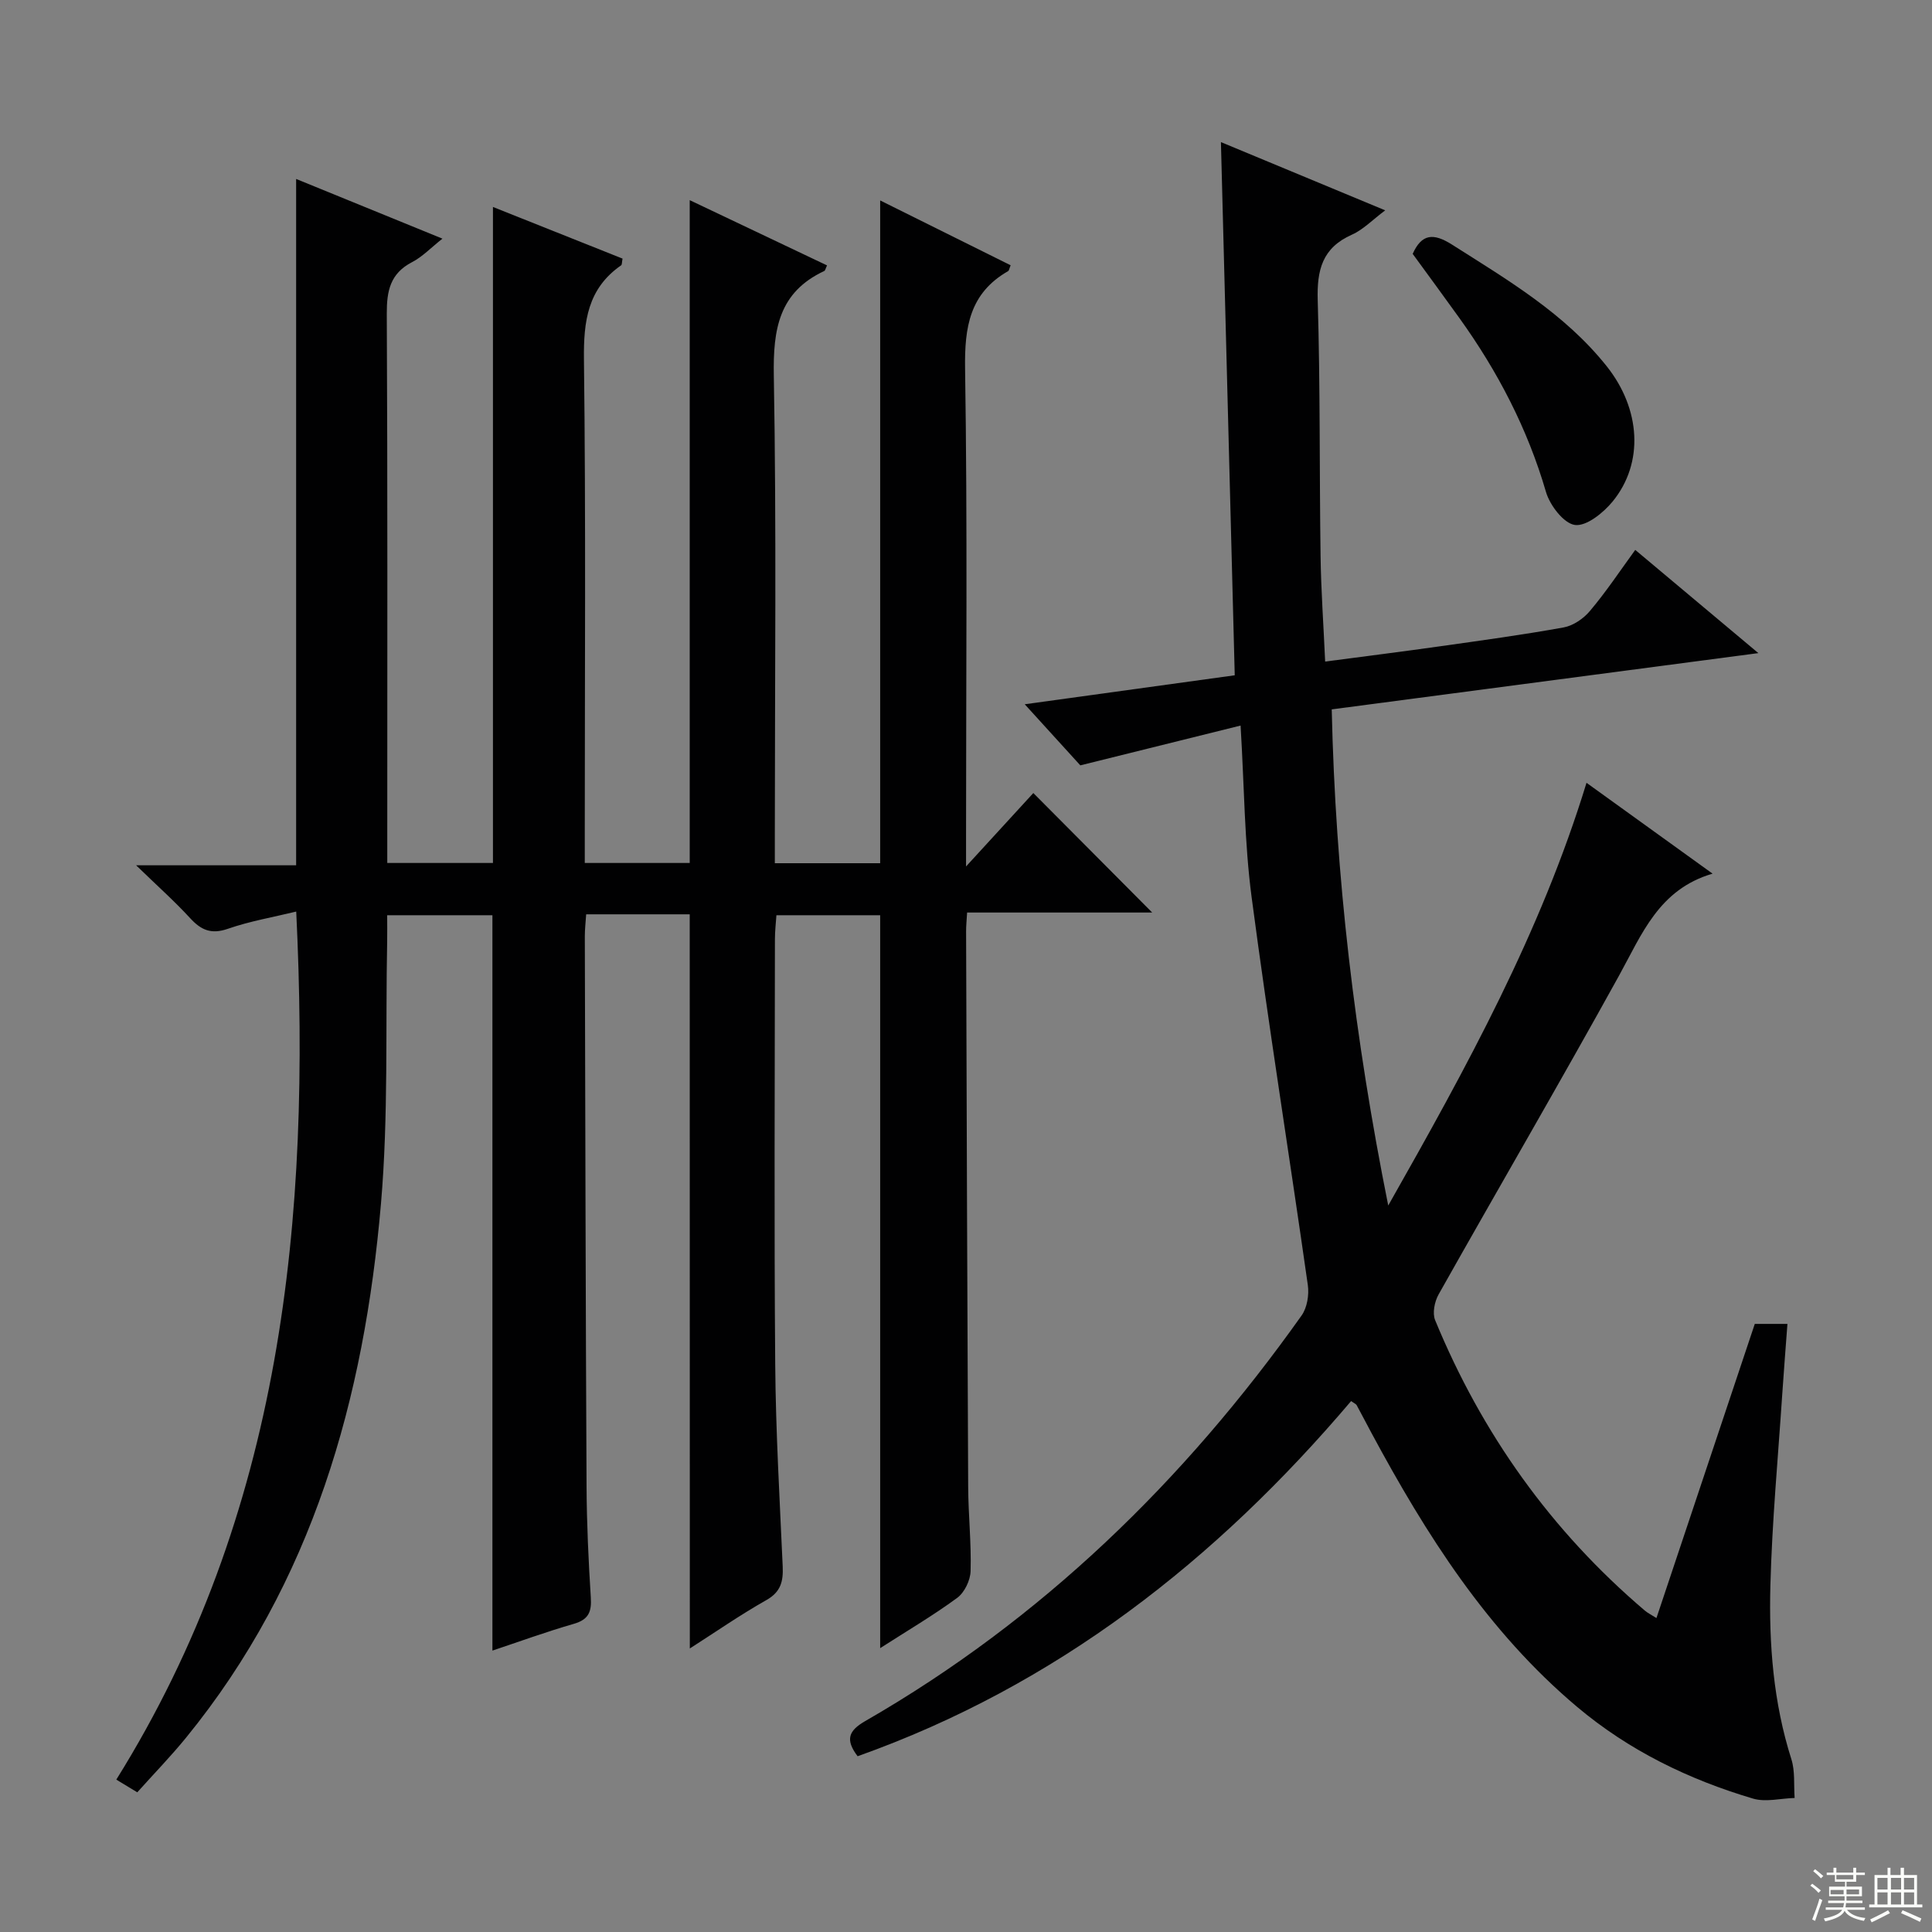 <svg enable-background="new 0 0 400 400" viewBox="0 0 400 400" xmlns="http://www.w3.org/2000/svg"><rect x="0" y="0" width="400" height="400" fill="#808080" stroke="none"/><g fill="#010102"><path d="m142.8 189.3c-6.94 0-14.03 0-21.44 0-.11 1.65-.28 3.1-.28 4.55.1 37.99.17 75.98.36 113.97.04 7.64.4 15.29.88 22.92.19 2.94-.43 4.56-3.49 5.45-5.85 1.69-11.58 3.78-16.88 5.55 0-50.68 0-101.25 0-152.25-6.64 0-13.86 0-21.79 0 0 1.74.03 3.51 0 5.27-.36 18.14.27 36.37-1.28 54.4-3.47 40.38-14.12 78.43-40.37 110.62-3.14 3.85-6.62 7.43-10.09 11.3-1.51-.92-2.75-1.67-4.34-2.63 34.36-55.11 40.33-115.98 37.25-179.72-4.81 1.17-9.62 1.99-14.16 3.57-3.43 1.19-5.52.28-7.79-2.19-3.23-3.52-6.82-6.71-11.2-10.96h33.13c0-47.56 0-94.62 0-142.1 9.85 4.02 19.76 8.06 30.29 12.36-2.39 1.89-4.14 3.75-6.28 4.86-4.52 2.34-5.26 5.93-5.24 10.67.18 35.83.1 71.65.1 107.48v6.25h21.88c0-45.18 0-90.22 0-135.82 8.75 3.49 17.82 7.1 26.83 10.69-.15.8-.1 1.26-.29 1.39-6.92 4.81-7.8 11.56-7.7 19.52.4 32.82.17 65.65.17 98.48v5.74h21.73c0-45.55 0-91.19 0-137.23 9.34 4.44 18.88 8.97 28.43 13.51-.31.64-.37 1.06-.58 1.16-9.4 4.39-10.61 12.08-10.44 21.65.56 31.65.21 63.32.21 94.98v5.98h21.81c0-45.66 0-91.05 0-137.22 9.12 4.53 18.07 8.98 27.01 13.42-.28.68-.32 1.1-.53 1.22-7.95 4.56-9.03 11.57-8.9 20.19.5 32.15.2 64.32.2 96.48v6.58c5.38-5.86 9.82-10.72 13.93-15.2 8.27 8.32 16.42 16.5 24.61 24.74-12.32 0-25.17 0-38.32 0-.1 1.7-.22 2.82-.21 3.94.13 38.32.24 76.65.43 114.97.03 5.82.67 11.64.5 17.44-.05 1.91-1.26 4.43-2.77 5.54-5.03 3.69-10.44 6.87-15.95 10.41 0-50.87 0-101.09 0-151.74-6.72 0-13.78 0-21.48 0-.1 1.5-.31 3.24-.31 4.98-.02 29.33-.18 58.66.06 87.98.11 13.96.93 27.92 1.55 41.88.13 3.05-.37 5.25-3.38 6.95-5.45 3.08-10.61 6.67-15.85 10.02-.02-50.81-.02-101.29-.02-152z"/><path d="m338.56 113.85c8.49 7.12 16.49 13.82 25.49 21.37-30.24 3.99-59.25 7.82-88.33 11.65.77 34.52 4.74 68.02 11.7 102.72 16.33-28.81 31.56-56.51 41.05-87.52 8.48 6.11 16.9 12.17 26.1 18.81-11.15 3.26-14.64 12.57-19.38 21.14-12.22 22.12-24.95 43.96-37.35 65.99-.83 1.48-1.31 3.87-.71 5.32 9.67 23.48 24.02 43.63 43.41 60.12.6.51 1.33.86 2.41 1.55 6.85-20.5 13.6-40.69 20.36-60.9h6.76c-.36 4.92-.75 9.64-1.06 14.36-.88 13.26-2.12 26.51-2.47 39.79-.32 12.13.61 24.23 4.34 35.96.8 2.5.48 5.35.68 8.04-2.89.08-5.99.91-8.62.13-13.34-3.96-25.68-9.95-36.43-19-18.57-15.64-31.25-35.67-42.58-56.73-1.03-1.91-2.01-3.83-3.05-5.73-.13-.24-.49-.37-1.15-.84-27.93 32.93-60.99 58.89-102.17 73.53-2.62-3.46-1.85-5.3 1.56-7.27 36.56-21.03 66.06-49.74 90.36-83.98 1.15-1.62 1.58-4.28 1.29-6.31-3.81-26.79-8.1-53.51-11.64-80.33-1.49-11.31-1.51-22.8-2.28-35.5-11.07 2.75-21.39 5.31-33.18 8.24-2.64-2.9-6.61-7.27-11.51-12.65 15.04-2.08 29.12-4.02 43.48-6-.95-36.81-1.89-73.18-2.86-110.39 11.6 4.82 22.51 9.35 34.01 14.13-2.66 1.99-4.56 4-6.9 5.04-6.14 2.73-7.26 7.32-7.07 13.6.53 17.65.34 35.32.59 52.97.1 7.11.61 14.22.95 21.81 8.08-1.07 15.93-2.05 23.77-3.16 8.55-1.21 17.12-2.37 25.61-3.91 1.98-.36 4.13-1.83 5.44-3.41 3.33-3.94 6.19-8.25 9.38-12.64z"/><path d="m292.48 52.56c1.87-4.16 4.27-4.37 8.14-1.92 11.53 7.33 23.32 14.26 32.01 25.16 7.07 8.86 7.77 20.05 1.25 28.03-1.92 2.34-5.42 5.17-7.8 4.86-2.32-.31-5.19-4.06-6-6.83-3.82-13.11-9.99-24.95-17.9-35.97-3.21-4.47-6.46-8.89-9.7-13.33z"/></g><path d="m374.8 390.4.4-.4c.7.5 1.3 1 1.8 1.4l-.5.5c-.5-.6-1.1-1.1-1.7-1.5zm1 7.3-.6-.3c.5-1.4 1.1-2.8 1.5-4.3.2.1.4.2.6.3-.5 1.3-1 2.8-1.5 4.3zm-.4-10.3.4-.4c.4.3 1 .8 1.7 1.4l-.5.5c-.4-.5-1-1-1.6-1.5zm2.5.3h1.7v-1h.6v1h3.5v-1h.6v1h1.8v.5h-1.8v1.4h-2v1h3.2v2h-3.2v.9h3.3v.5h-3.4c0 .3-.1.6-.1.9h4v.5h-3.7c.7.9 1.9 1.5 3.8 1.7-.1.2-.2.4-.3.6-2.1-.4-3.5-1.1-4-2.1-.4 1-1.8 1.7-4 2.2-.1-.2-.2-.4-.3-.6 2.1-.4 3.4-1 3.8-1.8h-3.4v-.5h3.6c.1-.3.1-.6.2-.9h-3.3v-.5h3.4c0-.3 0-.6 0-.9h-3.2v-2h3.3v-1h-2.1v-1.4h-1.7v-.5zm1.1 3.5v1h2.7c0-.3 0-.4 0-.4 0-.1 0-.2 0-.2 0-.1 0-.2 0-.3h-2.7zm1.2-3v.9h3.5v-.9zm4.7 3h-2.6v.6.4h2.6z" fill="#fbfcfa"/><path d="m393.6 386.7h.6v1.5h2.7v6.1h1.1v.6h-11v-.6h1.1v-6.1h2.7v-1.5h.6v1.5h2.1v-1.5zm-2.7 8.8.4.6c-1.2.6-2.5 1.3-3.8 1.9-.1-.2-.2-.4-.3-.6 1.2-.6 2.5-1.2 3.7-1.9zm-2.2-6.7v2.4h2.1v-2.4zm0 3v2.5h2.1v-2.5zm2.8-3v2.4h2.1v-2.4zm0 3v2.5h2.1v-2.5zm6 6.1c-1.4-.7-2.7-1.3-3.9-1.8l.3-.6c1.5.6 2.7 1.2 3.9 1.7zm-1.2-9.1h-2.1v2.4h2.1zm-2.1 3v2.5h2.1v-2.5z" fill="#fbfcfa"/></svg>
